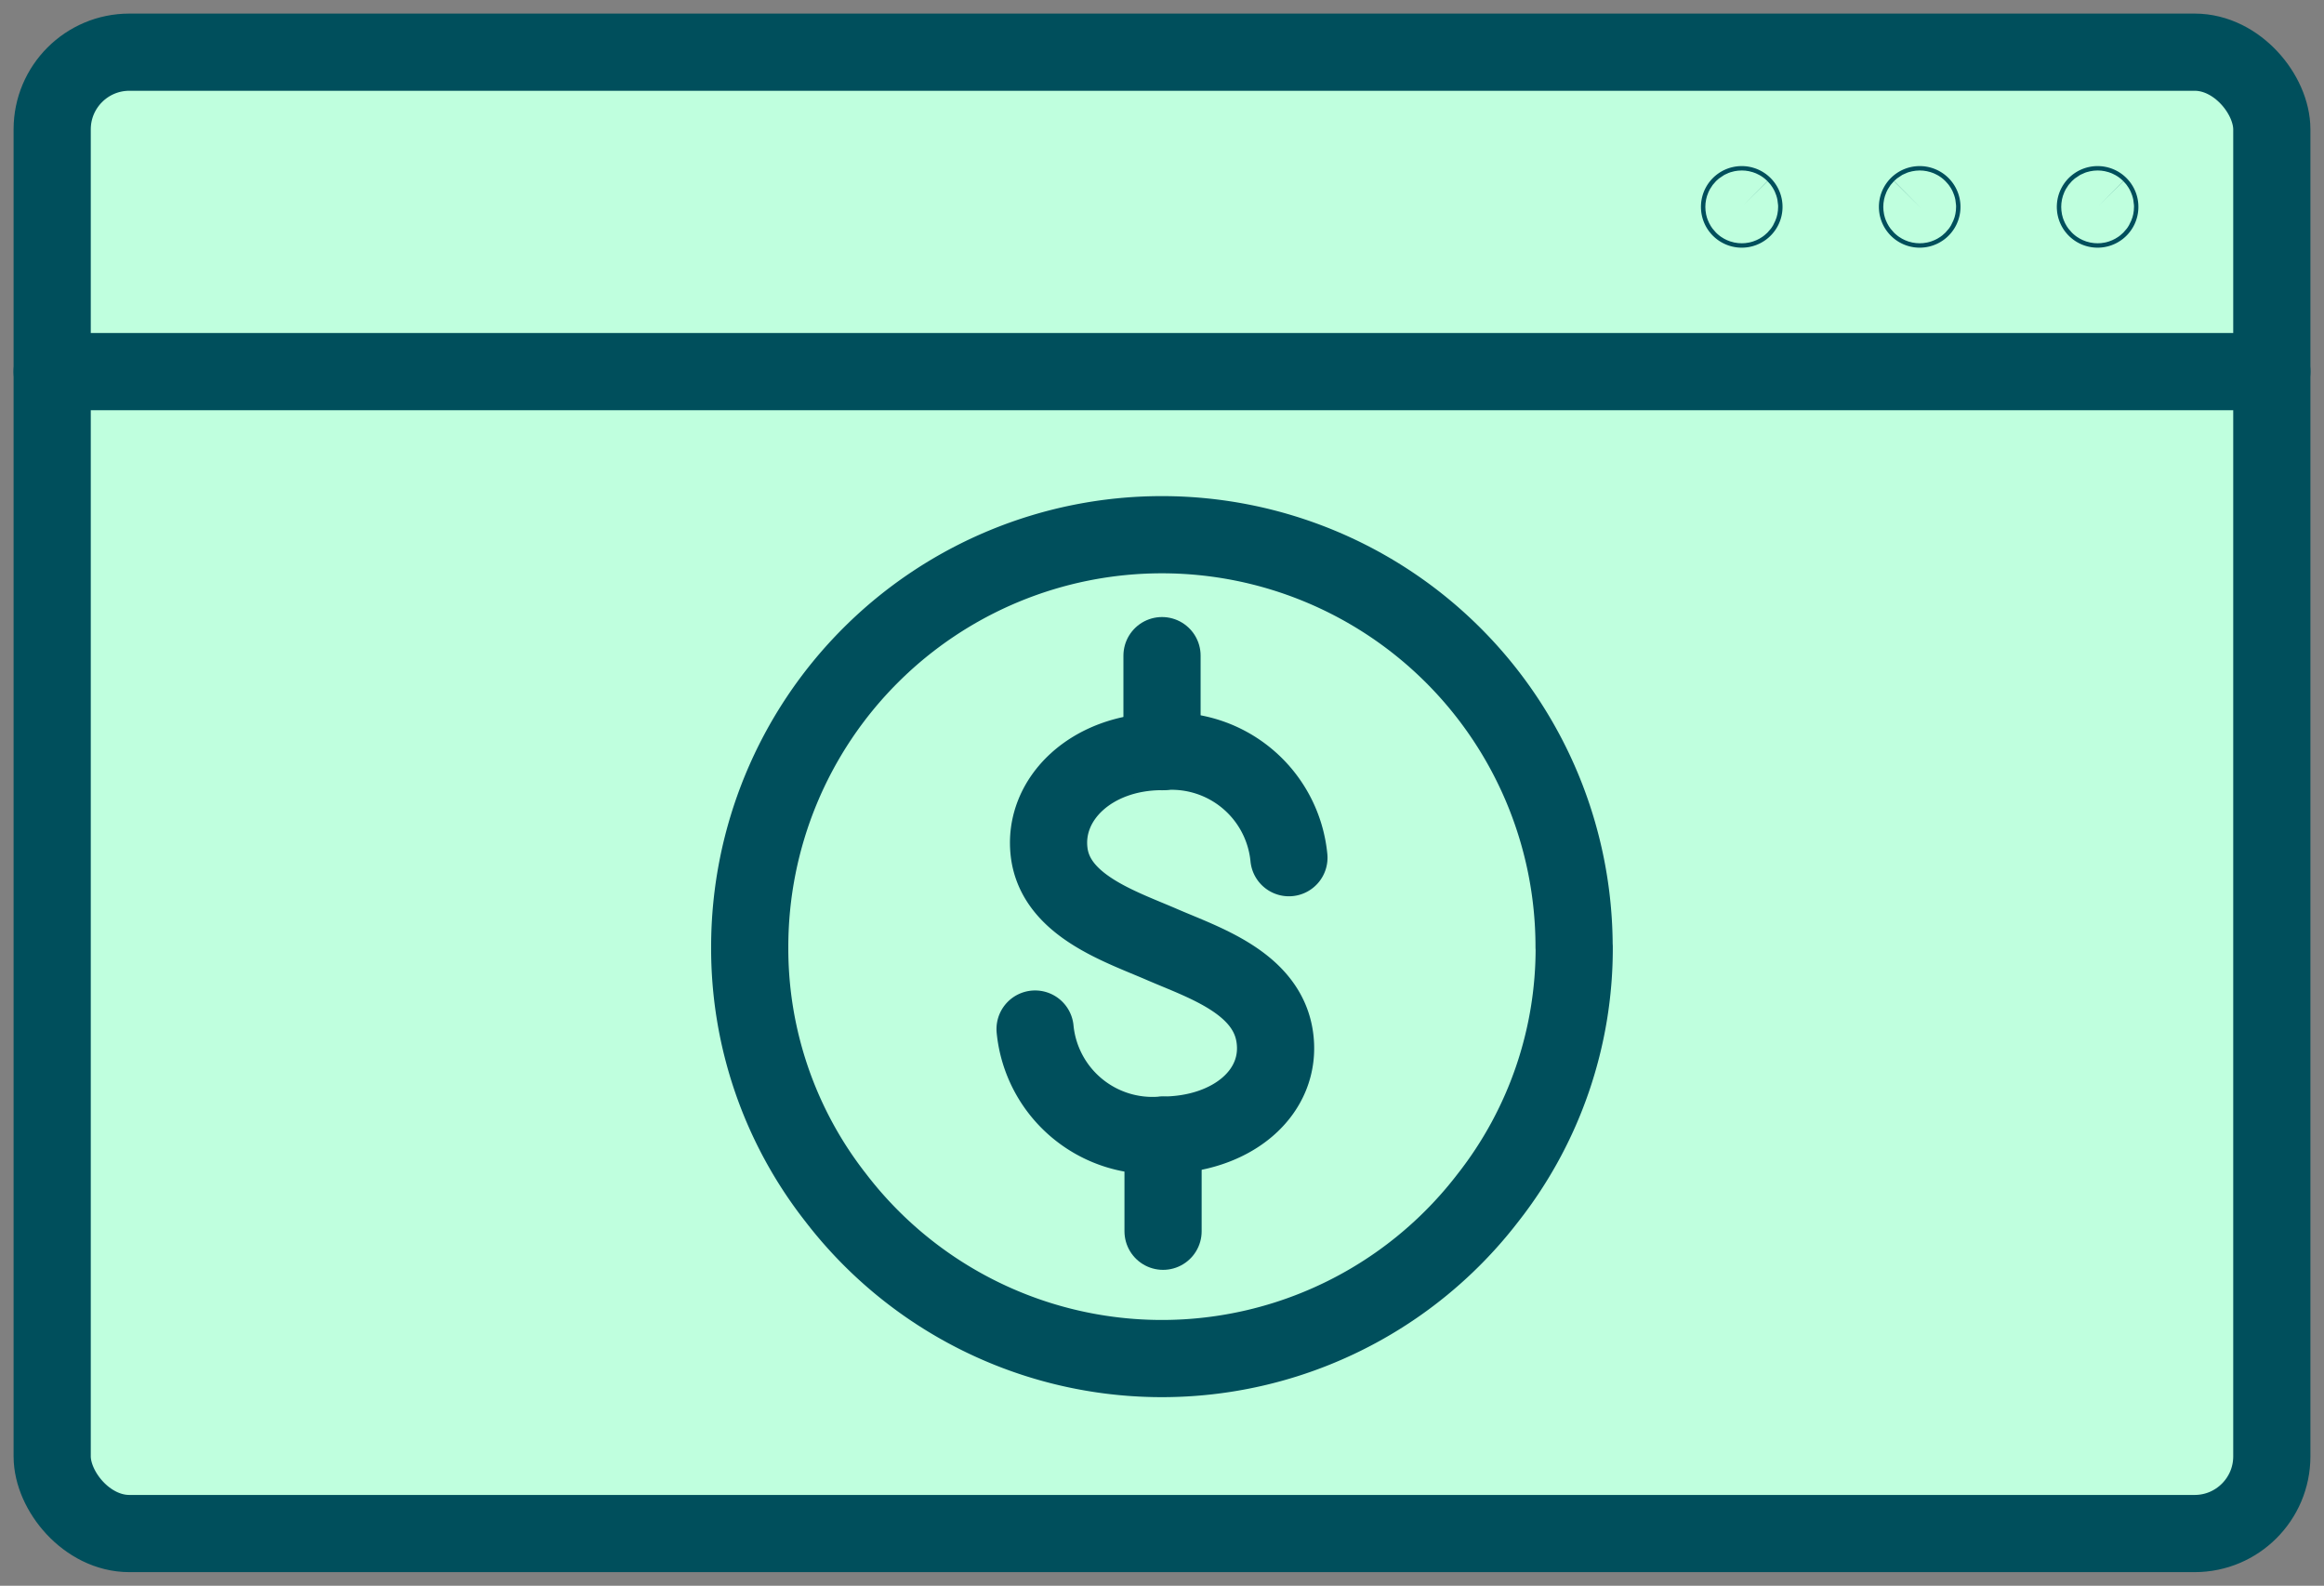 <svg xmlns="http://www.w3.org/2000/svg" xmlns:xlink="http://www.w3.org/1999/xlink" width="60.217" height="41.086" viewBox="0 0 60.217 41.086"><rect x="0" y="0" width="60.217" height="41.086" fill="#808080" stroke="none"/><defs><style>.a,.c{fill:#bfffde;}.a,.c,.d{stroke:#004f5c;}.b{clip-path:url(#a);}.c,.d{stroke-linecap:round;stroke-linejoin:round;stroke-width:2px;}.d{fill:none;}</style><clipPath id="a"><rect class="a" width="60.217" height="41.086"/></clipPath></defs><g class="b"><rect class="c" width="57.513" height="38.381" rx="2" transform="translate(1.352 1.352)"/><line class="d" x1="57.513" transform="translate(1.352 9.628)"/><path class="c" d="M35.728,20.93A10.452,10.452,0,0,1,33.5,27.42a10.651,10.651,0,0,1-16.911,0,10.46,10.46,0,0,1-2.224-6.491,10.68,10.68,0,1,1,21.36,0Z" transform="translate(5.061 3.605)"/><path class="c" d="M40.265,3.979a.057.057,0,0,1-.057.057.057.057,0,0,1,0-.114A.057.057,0,0,1,40.265,3.979Z" transform="translate(14.143 1.381)"/><path class="c" d="M36.856,3.979a.057.057,0,0,1-.057.057.057.057,0,0,1,0-.114A.057.057,0,0,1,36.856,3.979Z" transform="translate(12.942 1.381)"/><path class="c" d="M33.446,3.979a.057.057,0,0,1-.057.057.057.057,0,0,1,0-.114A.057.057,0,0,1,33.446,3.979Z" transform="translate(11.741 1.381)"/><path class="c" d="M26.411,17.149A3.054,3.054,0,0,0,23.123,14.4c-1.816,0-3.093,1.22-2.925,2.607s1.854,1.927,2.925,2.392,2.726.986,2.923,2.407-1.107,2.531-2.923,2.531a3.055,3.055,0,0,1-3.289-2.748" transform="translate(6.986 5.073)"/><line class="d" y2="2.488" transform="translate(30.109 16.987)"/><line class="d" y2="2.488" transform="translate(30.136 29.413)"/></g></svg>